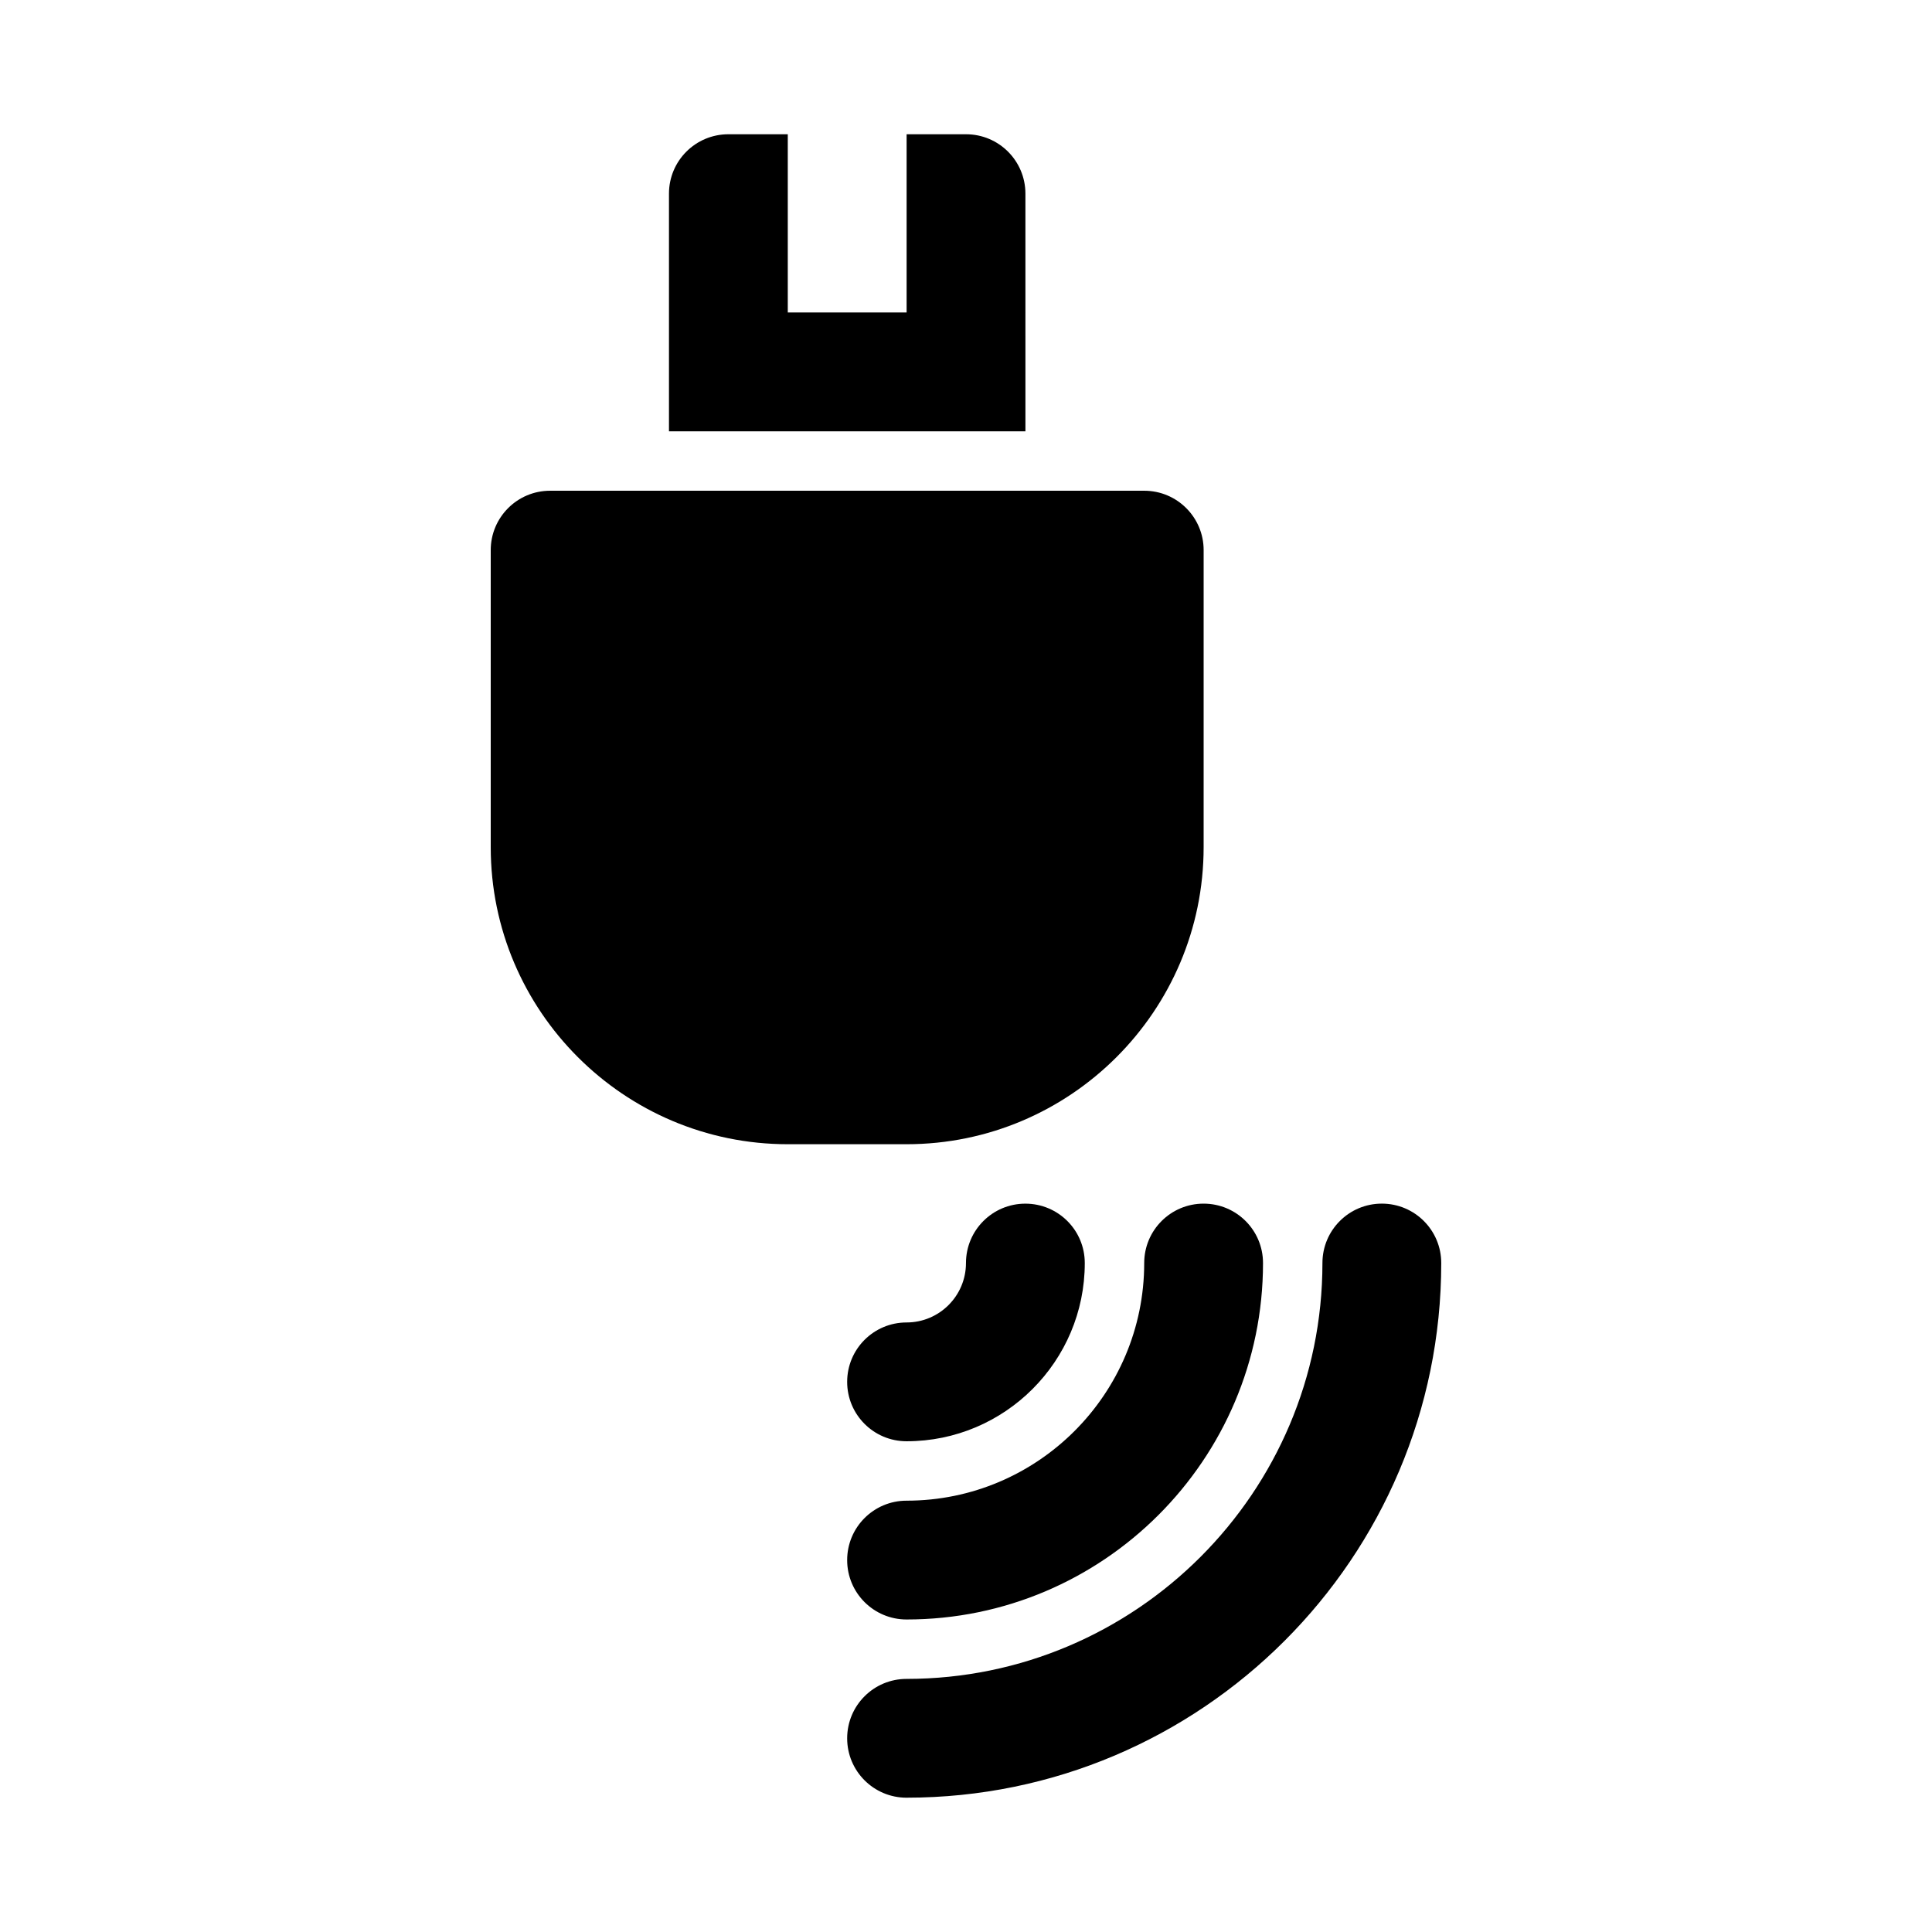 <?xml version="1.0" encoding="UTF-8"?>
<!-- Uploaded to: SVG Repo, www.svgrepo.com, Generator: SVG Repo Mixer Tools -->
<svg fill="#000000" width="800px" height="800px" version="1.1" viewBox="144 144 512 512" xmlns="http://www.w3.org/2000/svg">
 <g>
  <path d="m447.23 274.05h-157.44c-8.699 0-15.742 7.043-15.742 15.742v78.719c0 43.402 35.316 78.719 78.719 78.719h31.488c43.402 0 78.719-35.316 78.719-78.719l0.004-78.719c0-8.699-7.043-15.742-15.746-15.742z"/>
  <path d="m384.25 620.41c-8.703 0-15.742-7.043-15.742-15.742 0-8.703 7.043-15.742 15.742-15.742 60.762 0 110.21-49.445 110.21-110.21 0-8.703 7.043-15.742 15.742-15.742 8.703 0 15.742 7.043 15.742 15.742 0.004 78.133-63.555 141.69-141.69 141.69z"/>
  <path d="m384.25 573.18c-8.703 0-15.742-7.043-15.742-15.742 0-8.703 7.043-15.742 15.742-15.742 34.734 0 62.977-28.242 62.977-62.977 0-8.703 7.043-15.742 15.742-15.742 8.703 0 15.742 7.043 15.742 15.742 0.004 52.086-42.371 94.461-94.461 94.461z"/>
  <path d="m384.25 525.95c-8.703 0-15.742-7.043-15.742-15.742 0-8.703 7.043-15.742 15.742-15.742 8.688 0 15.742-7.055 15.742-15.742 0-8.703 7.043-15.742 15.742-15.742 8.703 0 15.742 7.043 15.742 15.742 0.008 26.043-21.18 47.227-47.227 47.227z"/>
  <path d="m352.77 226.81v-47.23h-15.742c-8.703 0-15.742 7.043-15.742 15.742v62.977h94.465l-0.004-62.977c0-8.703-7.043-15.742-15.742-15.742h-15.742v47.23"/>
 </g>
</svg>